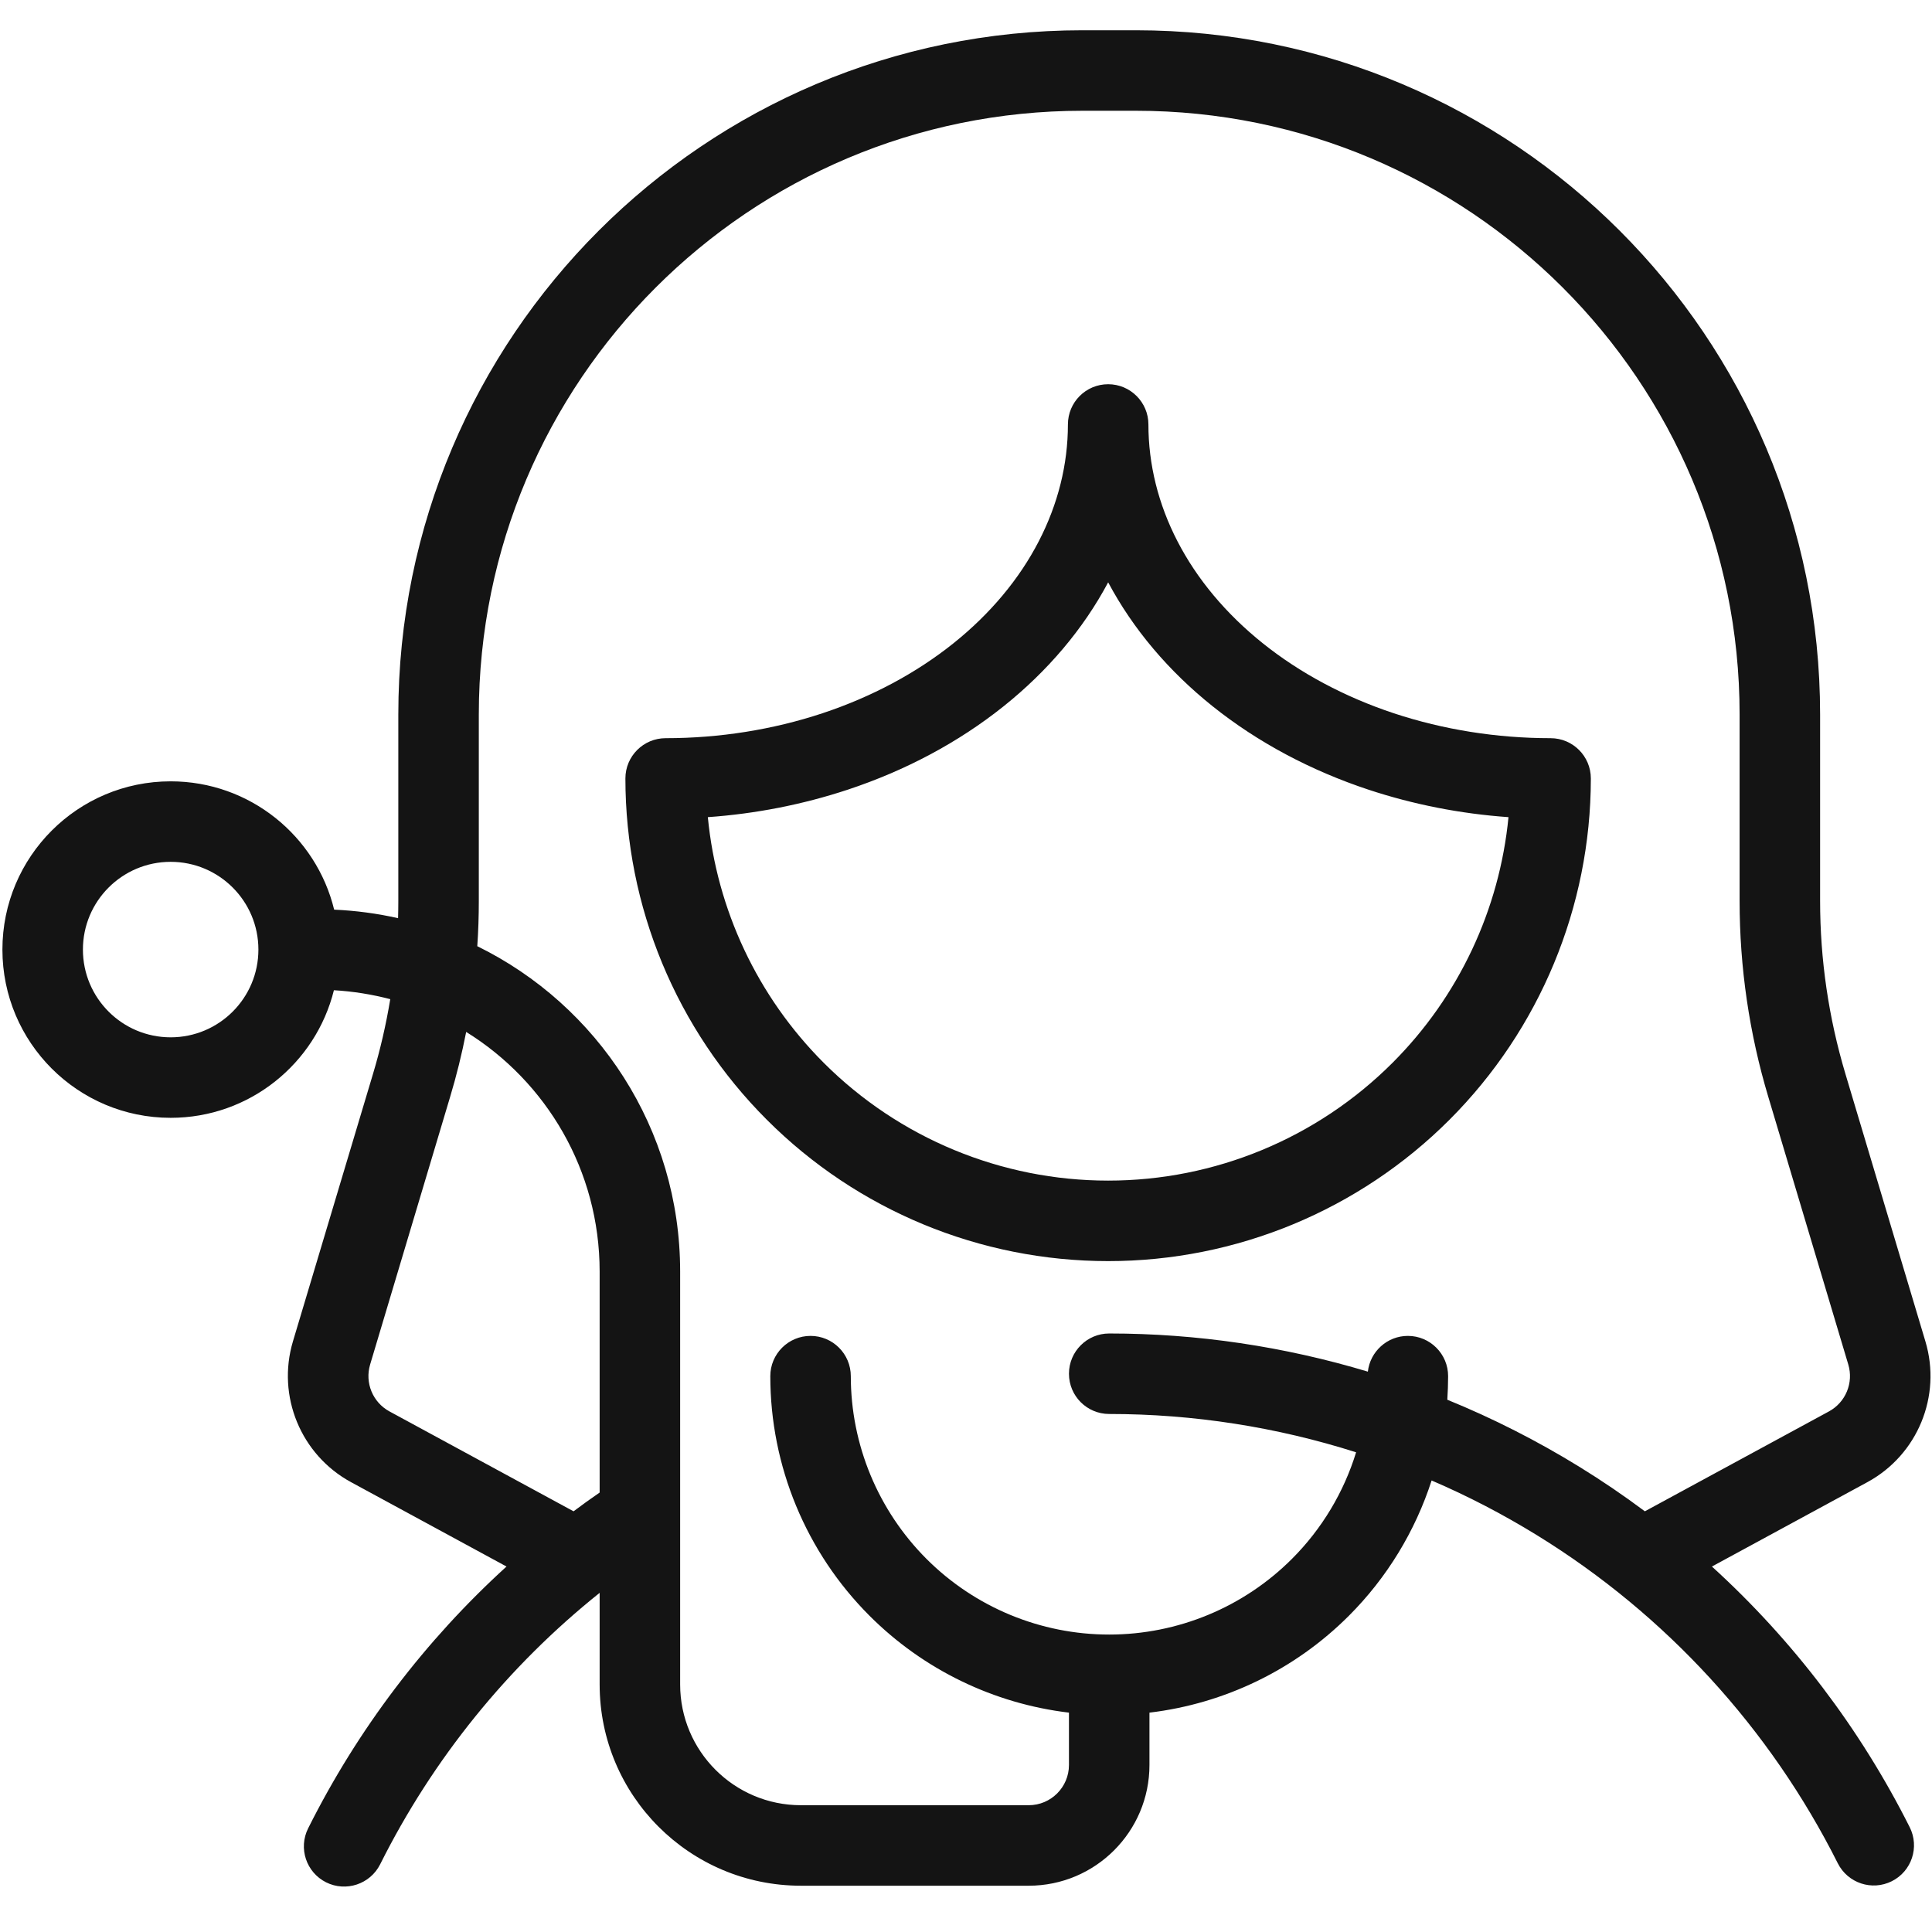 <?xml version="1.0" encoding="UTF-8"?>
<svg width="24" height="24" viewBox="0 0 24 24" fill="none" xmlns="http://www.w3.org/2000/svg">
<path fill-rule="evenodd" clip-rule="evenodd" d="M13.448 0.376C8.753 0.376 4.948 4.182 4.948 8.876V11.192C4.948 11.264 4.947 11.335 4.945 11.406C4.688 11.348 4.422 11.312 4.151 11.3C3.928 10.385 3.103 9.706 2.12 9.706C0.966 9.706 0.03 10.642 0.03 11.796C0.03 12.95 0.966 13.886 2.12 13.886C3.1 13.886 3.922 13.211 4.148 12.301C4.389 12.315 4.623 12.353 4.848 12.412C4.796 12.726 4.725 13.036 4.633 13.342L3.639 16.663C3.436 17.343 3.737 18.073 4.361 18.412L6.292 19.46C5.281 20.38 4.444 21.481 3.828 22.712C3.704 22.959 3.804 23.259 4.051 23.383C4.298 23.506 4.598 23.406 4.722 23.16C5.378 21.848 6.31 20.698 7.449 19.787V20.925C7.449 22.306 8.569 23.425 9.949 23.425H12.779C13.607 23.425 14.279 22.753 14.279 21.925V21.275C15.211 21.164 16.085 20.743 16.756 20.072C17.231 19.597 17.581 19.019 17.784 18.391C18.236 18.585 18.674 18.813 19.096 19.073C20.694 20.058 21.987 21.469 22.83 23.147C22.954 23.393 23.254 23.493 23.501 23.369C23.748 23.245 23.847 22.945 23.723 22.698C23.107 21.472 22.272 20.375 21.266 19.46L23.197 18.412C23.821 18.073 24.122 17.343 23.918 16.663L22.925 13.342C22.716 12.644 22.61 11.92 22.61 11.192V8.876C22.61 4.182 18.805 0.376 14.11 0.376H13.448ZM20.433 18.774L22.72 17.533C22.928 17.42 23.028 17.177 22.96 16.95L21.967 13.628C21.73 12.838 21.61 12.017 21.61 11.192V8.876C21.61 4.734 18.252 1.376 14.11 1.376H13.448C9.306 1.376 5.948 4.734 5.948 8.876V11.192C5.948 11.38 5.942 11.567 5.929 11.754C7.422 12.486 8.449 14.021 8.449 15.796V20.925C8.449 21.753 9.121 22.425 9.949 22.425H12.779C13.055 22.425 13.279 22.201 13.279 21.925V21.275C12.347 21.164 11.473 20.743 10.802 20.072C10.013 19.283 9.569 18.212 9.569 17.095C9.569 16.819 9.793 16.595 10.069 16.595C10.345 16.595 10.569 16.819 10.569 17.095C10.569 17.947 10.908 18.763 11.509 19.365C12.111 19.967 12.927 20.305 13.778 20.305L13.779 20.305C14.63 20.305 15.447 19.967 16.049 19.365C16.422 18.992 16.694 18.536 16.846 18.041C15.859 17.727 14.825 17.565 13.779 17.565C13.503 17.565 13.279 17.342 13.279 17.065C13.279 16.789 13.503 16.565 13.779 16.565C14.873 16.565 15.955 16.727 16.992 17.039C17.02 16.79 17.232 16.595 17.489 16.595C17.765 16.595 17.989 16.819 17.989 17.095C17.989 17.193 17.985 17.291 17.979 17.388C18.546 17.619 19.095 17.898 19.621 18.222C19.9 18.394 20.171 18.578 20.433 18.774ZM7.449 18.541C7.34 18.616 7.231 18.694 7.125 18.774L4.838 17.533C4.63 17.42 4.53 17.177 4.598 16.95L5.591 13.628C5.671 13.362 5.738 13.091 5.791 12.819C6.786 13.436 7.449 14.538 7.449 15.796V18.541ZM12.468 8.773C13.013 8.337 13.456 7.816 13.766 7.234C14.076 7.816 14.518 8.337 15.063 8.773C15.623 9.221 16.282 9.572 17.001 9.81C17.558 9.994 18.143 10.109 18.739 10.151C18.627 11.3 18.121 12.38 17.298 13.203C16.361 14.14 15.091 14.666 13.766 14.666C12.441 14.666 11.17 14.14 10.233 13.203C9.41 12.38 8.904 11.3 8.793 10.151C9.388 10.109 9.973 9.994 10.53 9.81C11.249 9.572 11.908 9.221 12.468 8.773ZM7.769 9.67C7.769 9.394 7.993 9.17 8.269 9.17C8.939 9.17 9.601 9.064 10.215 8.861C10.83 8.657 11.383 8.36 11.843 7.992C12.304 7.623 12.662 7.192 12.903 6.726C13.144 6.26 13.266 5.767 13.266 5.273C13.266 4.997 13.489 4.773 13.766 4.773H13.766C14.042 4.773 14.266 4.997 14.266 5.273C14.266 5.767 14.387 6.26 14.628 6.726C14.869 7.192 15.227 7.623 15.688 7.992C16.148 8.36 16.701 8.657 17.316 8.861C17.93 9.064 18.592 9.17 19.262 9.17C19.538 9.17 19.762 9.394 19.762 9.67L19.762 9.677C19.76 11.265 19.128 12.787 18.006 13.91C16.881 15.035 15.356 15.666 13.766 15.666C12.175 15.666 10.65 15.035 9.526 13.91C8.401 12.786 7.769 11.26 7.769 9.67V9.67ZM2.12 10.706C1.518 10.706 1.03 11.194 1.03 11.796C1.03 12.398 1.518 12.886 2.12 12.886C2.722 12.886 3.21 12.398 3.21 11.796C3.21 11.194 2.722 10.706 2.12 10.706Z" fill="#141414"/>
</svg>
